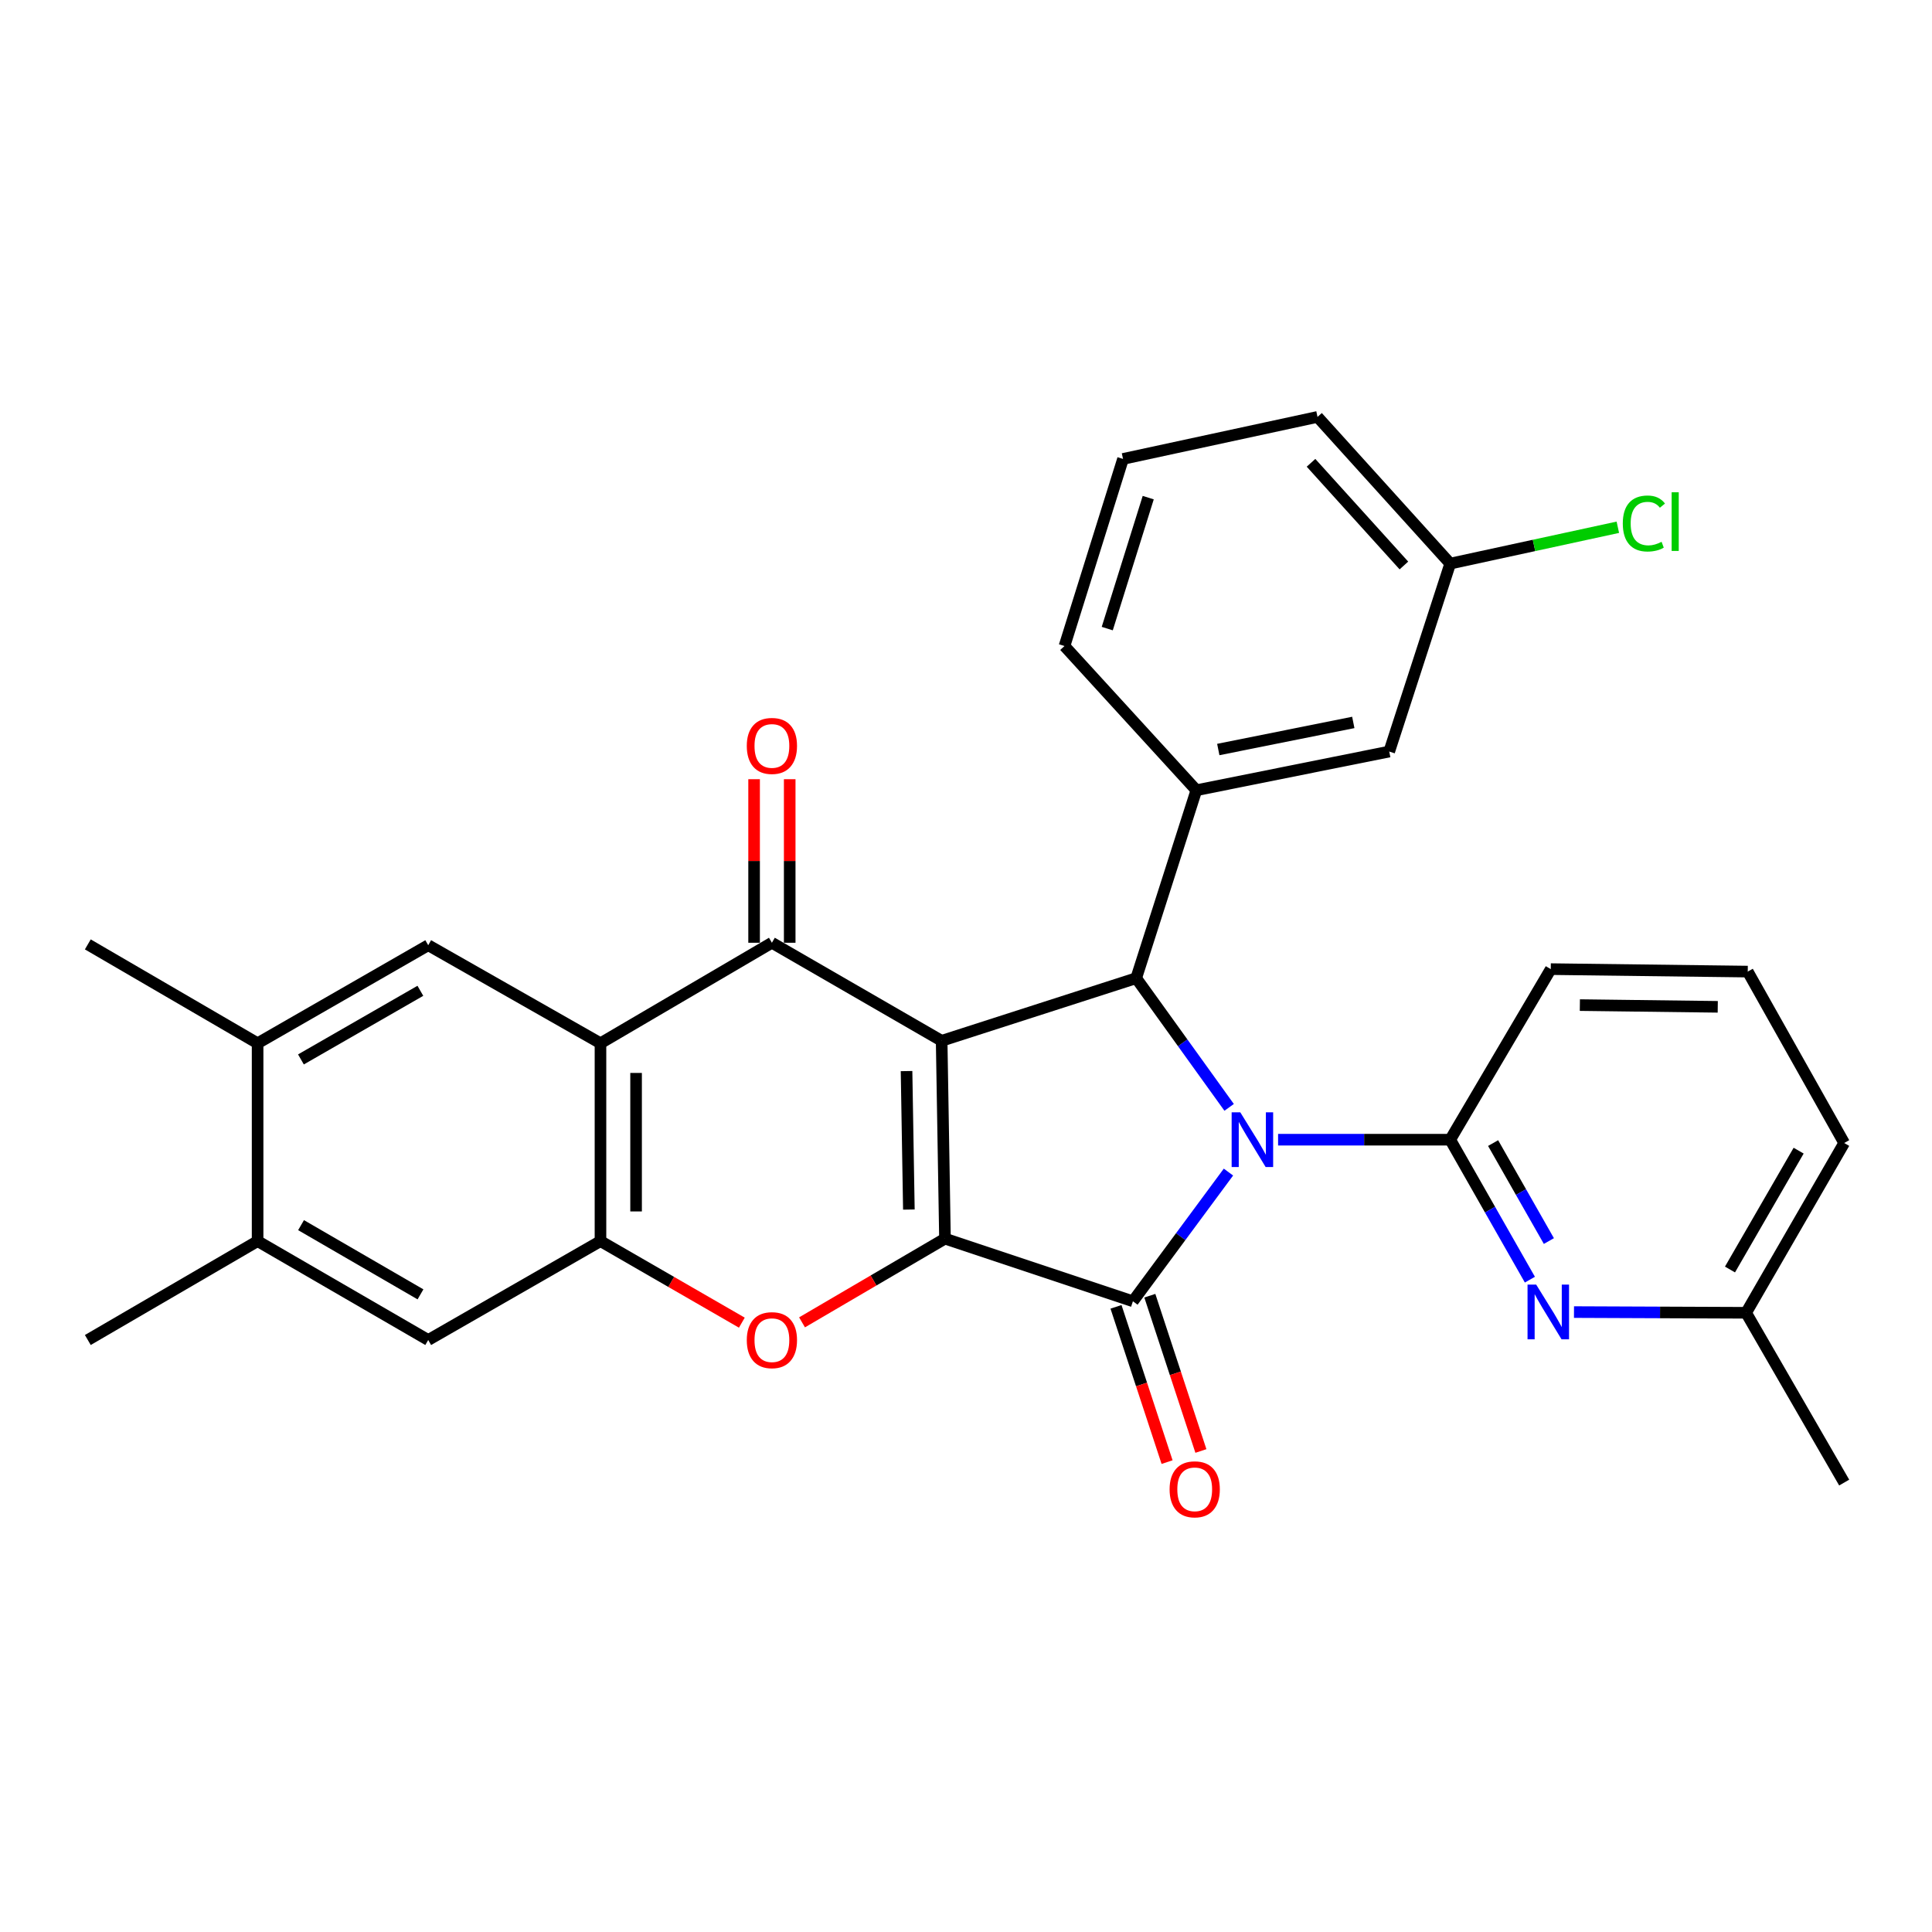 <?xml version='1.0' encoding='iso-8859-1'?>
<svg version='1.1' baseProfile='full'
              xmlns='http://www.w3.org/2000/svg'
                      xmlns:rdkit='http://www.rdkit.org/xml'
                      xmlns:xlink='http://www.w3.org/1999/xlink'
                  xml:space='preserve'
width='1000px' height='1000px' viewBox='0 0 1000 1000'>
<!-- END OF HEADER -->
<rect style='opacity:1.0;fill:#FFFFFF;stroke:none' width='1000' height='1000' x='0' y='0'> </rect>
<path class='bond-1' d='M 487.396,538.721 L 489.116,641.12' style='fill:none;fill-rule:evenodd;stroke:#000000;stroke-width:6px;stroke-linecap:butt;stroke-linejoin:miter;stroke-opacity:1' />
<path class='bond-1' d='M 469.227,554.39 L 470.431,626.07' style='fill:none;fill-rule:evenodd;stroke:#000000;stroke-width:6px;stroke-linecap:butt;stroke-linejoin:miter;stroke-opacity:1' />
<path class='bond-3' d='M 487.396,538.721 L 588.095,506.305' style='fill:none;fill-rule:evenodd;stroke:#000000;stroke-width:6px;stroke-linecap:butt;stroke-linejoin:miter;stroke-opacity:1' />
<path class='bond-4' d='M 487.396,538.721 L 399.536,487.967' style='fill:none;fill-rule:evenodd;stroke:#000000;stroke-width:6px;stroke-linecap:butt;stroke-linejoin:miter;stroke-opacity:1' />
<path class='bond-0' d='M 636.2,573.17 L 612.148,539.737' style='fill:none;fill-rule:evenodd;stroke:#0000FF;stroke-width:6px;stroke-linecap:butt;stroke-linejoin:miter;stroke-opacity:1' />
<path class='bond-0' d='M 612.148,539.737 L 588.095,506.305' style='fill:none;fill-rule:evenodd;stroke:#000000;stroke-width:6px;stroke-linecap:butt;stroke-linejoin:miter;stroke-opacity:1' />
<path class='bond-7' d='M 661.538,589.905 L 706.083,589.905' style='fill:none;fill-rule:evenodd;stroke:#0000FF;stroke-width:6px;stroke-linecap:butt;stroke-linejoin:miter;stroke-opacity:1' />
<path class='bond-7' d='M 706.083,589.905 L 750.628,589.905' style='fill:none;fill-rule:evenodd;stroke:#000000;stroke-width:6px;stroke-linecap:butt;stroke-linejoin:miter;stroke-opacity:1' />
<path class='bond-30' d='M 635.845,606.665 L 611.12,640.101' style='fill:none;fill-rule:evenodd;stroke:#0000FF;stroke-width:6px;stroke-linecap:butt;stroke-linejoin:miter;stroke-opacity:1' />
<path class='bond-30' d='M 611.12,640.101 L 586.396,673.536' style='fill:none;fill-rule:evenodd;stroke:#000000;stroke-width:6px;stroke-linecap:butt;stroke-linejoin:miter;stroke-opacity:1' />
<path class='bond-2' d='M 489.116,641.12 L 586.396,673.536' style='fill:none;fill-rule:evenodd;stroke:#000000;stroke-width:6px;stroke-linecap:butt;stroke-linejoin:miter;stroke-opacity:1' />
<path class='bond-6' d='M 489.116,641.12 L 452.124,662.785' style='fill:none;fill-rule:evenodd;stroke:#000000;stroke-width:6px;stroke-linecap:butt;stroke-linejoin:miter;stroke-opacity:1' />
<path class='bond-6' d='M 452.124,662.785 L 415.131,684.45' style='fill:none;fill-rule:evenodd;stroke:#FF0000;stroke-width:6px;stroke-linecap:butt;stroke-linejoin:miter;stroke-opacity:1' />
<path class='bond-14' d='M 577.642,676.416 L 590.859,716.6' style='fill:none;fill-rule:evenodd;stroke:#000000;stroke-width:6px;stroke-linecap:butt;stroke-linejoin:miter;stroke-opacity:1' />
<path class='bond-14' d='M 590.859,716.6 L 604.077,756.785' style='fill:none;fill-rule:evenodd;stroke:#FF0000;stroke-width:6px;stroke-linecap:butt;stroke-linejoin:miter;stroke-opacity:1' />
<path class='bond-14' d='M 595.149,670.657 L 608.367,710.842' style='fill:none;fill-rule:evenodd;stroke:#000000;stroke-width:6px;stroke-linecap:butt;stroke-linejoin:miter;stroke-opacity:1' />
<path class='bond-14' d='M 608.367,710.842 L 621.584,751.027' style='fill:none;fill-rule:evenodd;stroke:#FF0000;stroke-width:6px;stroke-linecap:butt;stroke-linejoin:miter;stroke-opacity:1' />
<path class='bond-9' d='M 588.095,506.305 L 619.232,409.025' style='fill:none;fill-rule:evenodd;stroke:#000000;stroke-width:6px;stroke-linecap:butt;stroke-linejoin:miter;stroke-opacity:1' />
<path class='bond-5' d='M 399.536,487.967 L 310.806,539.991' style='fill:none;fill-rule:evenodd;stroke:#000000;stroke-width:6px;stroke-linecap:butt;stroke-linejoin:miter;stroke-opacity:1' />
<path class='bond-16' d='M 408.751,487.967 L 408.751,445.642' style='fill:none;fill-rule:evenodd;stroke:#000000;stroke-width:6px;stroke-linecap:butt;stroke-linejoin:miter;stroke-opacity:1' />
<path class='bond-16' d='M 408.751,445.642 L 408.751,403.317' style='fill:none;fill-rule:evenodd;stroke:#FF0000;stroke-width:6px;stroke-linecap:butt;stroke-linejoin:miter;stroke-opacity:1' />
<path class='bond-16' d='M 390.321,487.967 L 390.321,445.642' style='fill:none;fill-rule:evenodd;stroke:#000000;stroke-width:6px;stroke-linecap:butt;stroke-linejoin:miter;stroke-opacity:1' />
<path class='bond-16' d='M 390.321,445.642 L 390.321,403.317' style='fill:none;fill-rule:evenodd;stroke:#FF0000;stroke-width:6px;stroke-linecap:butt;stroke-linejoin:miter;stroke-opacity:1' />
<path class='bond-8' d='M 310.806,539.991 L 310.806,642.4' style='fill:none;fill-rule:evenodd;stroke:#000000;stroke-width:6px;stroke-linecap:butt;stroke-linejoin:miter;stroke-opacity:1' />
<path class='bond-8' d='M 329.236,555.352 L 329.236,627.039' style='fill:none;fill-rule:evenodd;stroke:#000000;stroke-width:6px;stroke-linecap:butt;stroke-linejoin:miter;stroke-opacity:1' />
<path class='bond-11' d='M 310.806,539.991 L 221.645,489.247' style='fill:none;fill-rule:evenodd;stroke:#000000;stroke-width:6px;stroke-linecap:butt;stroke-linejoin:miter;stroke-opacity:1' />
<path class='bond-31' d='M 383.975,684.608 L 347.39,663.504' style='fill:none;fill-rule:evenodd;stroke:#FF0000;stroke-width:6px;stroke-linecap:butt;stroke-linejoin:miter;stroke-opacity:1' />
<path class='bond-31' d='M 347.39,663.504 L 310.806,642.4' style='fill:none;fill-rule:evenodd;stroke:#000000;stroke-width:6px;stroke-linecap:butt;stroke-linejoin:miter;stroke-opacity:1' />
<path class='bond-10' d='M 750.628,589.905 L 771.249,626.128' style='fill:none;fill-rule:evenodd;stroke:#000000;stroke-width:6px;stroke-linecap:butt;stroke-linejoin:miter;stroke-opacity:1' />
<path class='bond-10' d='M 771.249,626.128 L 791.87,662.35' style='fill:none;fill-rule:evenodd;stroke:#0000FF;stroke-width:6px;stroke-linecap:butt;stroke-linejoin:miter;stroke-opacity:1' />
<path class='bond-10' d='M 772.83,591.654 L 787.265,617.01' style='fill:none;fill-rule:evenodd;stroke:#000000;stroke-width:6px;stroke-linecap:butt;stroke-linejoin:miter;stroke-opacity:1' />
<path class='bond-10' d='M 787.265,617.01 L 801.7,642.366' style='fill:none;fill-rule:evenodd;stroke:#0000FF;stroke-width:6px;stroke-linecap:butt;stroke-linejoin:miter;stroke-opacity:1' />
<path class='bond-20' d='M 750.628,589.905 L 802.672,501.615' style='fill:none;fill-rule:evenodd;stroke:#000000;stroke-width:6px;stroke-linecap:butt;stroke-linejoin:miter;stroke-opacity:1' />
<path class='bond-12' d='M 310.806,642.4 L 221.645,693.584' style='fill:none;fill-rule:evenodd;stroke:#000000;stroke-width:6px;stroke-linecap:butt;stroke-linejoin:miter;stroke-opacity:1' />
<path class='bond-17' d='M 619.232,409.025 L 719.061,388.998' style='fill:none;fill-rule:evenodd;stroke:#000000;stroke-width:6px;stroke-linecap:butt;stroke-linejoin:miter;stroke-opacity:1' />
<path class='bond-17' d='M 630.581,387.951 L 700.462,373.932' style='fill:none;fill-rule:evenodd;stroke:#000000;stroke-width:6px;stroke-linecap:butt;stroke-linejoin:miter;stroke-opacity:1' />
<path class='bond-22' d='M 619.232,409.025 L 550.979,334.383' style='fill:none;fill-rule:evenodd;stroke:#000000;stroke-width:6px;stroke-linecap:butt;stroke-linejoin:miter;stroke-opacity:1' />
<path class='bond-18' d='M 814.692,679.13 L 859.236,679.313' style='fill:none;fill-rule:evenodd;stroke:#0000FF;stroke-width:6px;stroke-linecap:butt;stroke-linejoin:miter;stroke-opacity:1' />
<path class='bond-18' d='M 859.236,679.313 L 903.781,679.495' style='fill:none;fill-rule:evenodd;stroke:#000000;stroke-width:6px;stroke-linecap:butt;stroke-linejoin:miter;stroke-opacity:1' />
<path class='bond-13' d='M 221.645,489.247 L 133.335,539.991' style='fill:none;fill-rule:evenodd;stroke:#000000;stroke-width:6px;stroke-linecap:butt;stroke-linejoin:miter;stroke-opacity:1' />
<path class='bond-13' d='M 217.581,512.838 L 155.764,548.359' style='fill:none;fill-rule:evenodd;stroke:#000000;stroke-width:6px;stroke-linecap:butt;stroke-linejoin:miter;stroke-opacity:1' />
<path class='bond-32' d='M 221.645,693.584 L 133.335,642.4' style='fill:none;fill-rule:evenodd;stroke:#000000;stroke-width:6px;stroke-linecap:butt;stroke-linejoin:miter;stroke-opacity:1' />
<path class='bond-32' d='M 217.641,669.961 L 155.823,634.132' style='fill:none;fill-rule:evenodd;stroke:#000000;stroke-width:6px;stroke-linecap:butt;stroke-linejoin:miter;stroke-opacity:1' />
<path class='bond-15' d='M 133.335,539.991 L 133.335,642.4' style='fill:none;fill-rule:evenodd;stroke:#000000;stroke-width:6px;stroke-linecap:butt;stroke-linejoin:miter;stroke-opacity:1' />
<path class='bond-25' d='M 133.335,539.991 L 45.455,488.817' style='fill:none;fill-rule:evenodd;stroke:#000000;stroke-width:6px;stroke-linecap:butt;stroke-linejoin:miter;stroke-opacity:1' />
<path class='bond-26' d='M 133.335,642.4 L 45.455,693.584' style='fill:none;fill-rule:evenodd;stroke:#000000;stroke-width:6px;stroke-linecap:butt;stroke-linejoin:miter;stroke-opacity:1' />
<path class='bond-19' d='M 719.061,388.998 L 750.628,291.718' style='fill:none;fill-rule:evenodd;stroke:#000000;stroke-width:6px;stroke-linecap:butt;stroke-linejoin:miter;stroke-opacity:1' />
<path class='bond-29' d='M 903.781,679.495 L 954.545,767.376' style='fill:none;fill-rule:evenodd;stroke:#000000;stroke-width:6px;stroke-linecap:butt;stroke-linejoin:miter;stroke-opacity:1' />
<path class='bond-34' d='M 903.781,679.495 L 954.545,591.615' style='fill:none;fill-rule:evenodd;stroke:#000000;stroke-width:6px;stroke-linecap:butt;stroke-linejoin:miter;stroke-opacity:1' />
<path class='bond-34' d='M 895.437,657.095 L 930.972,595.578' style='fill:none;fill-rule:evenodd;stroke:#000000;stroke-width:6px;stroke-linecap:butt;stroke-linejoin:miter;stroke-opacity:1' />
<path class='bond-21' d='M 750.628,291.718 L 794.01,282.311' style='fill:none;fill-rule:evenodd;stroke:#000000;stroke-width:6px;stroke-linecap:butt;stroke-linejoin:miter;stroke-opacity:1' />
<path class='bond-21' d='M 794.01,282.311 L 837.392,272.904' style='fill:none;fill-rule:evenodd;stroke:#00CC00;stroke-width:6px;stroke-linecap:butt;stroke-linejoin:miter;stroke-opacity:1' />
<path class='bond-33' d='M 750.628,291.718 L 681.945,215.796' style='fill:none;fill-rule:evenodd;stroke:#000000;stroke-width:6px;stroke-linecap:butt;stroke-linejoin:miter;stroke-opacity:1' />
<path class='bond-33' d='M 726.658,292.694 L 678.58,239.549' style='fill:none;fill-rule:evenodd;stroke:#000000;stroke-width:6px;stroke-linecap:butt;stroke-linejoin:miter;stroke-opacity:1' />
<path class='bond-23' d='M 802.672,501.615 L 904.631,502.895' style='fill:none;fill-rule:evenodd;stroke:#000000;stroke-width:6px;stroke-linecap:butt;stroke-linejoin:miter;stroke-opacity:1' />
<path class='bond-23' d='M 817.734,520.236 L 889.106,521.132' style='fill:none;fill-rule:evenodd;stroke:#000000;stroke-width:6px;stroke-linecap:butt;stroke-linejoin:miter;stroke-opacity:1' />
<path class='bond-24' d='M 550.979,334.383 L 581.276,237.544' style='fill:none;fill-rule:evenodd;stroke:#000000;stroke-width:6px;stroke-linecap:butt;stroke-linejoin:miter;stroke-opacity:1' />
<path class='bond-24' d='M 573.113,325.36 L 594.321,257.573' style='fill:none;fill-rule:evenodd;stroke:#000000;stroke-width:6px;stroke-linecap:butt;stroke-linejoin:miter;stroke-opacity:1' />
<path class='bond-27' d='M 904.631,502.895 L 954.545,591.615' style='fill:none;fill-rule:evenodd;stroke:#000000;stroke-width:6px;stroke-linecap:butt;stroke-linejoin:miter;stroke-opacity:1' />
<path class='bond-28' d='M 581.276,237.544 L 681.945,215.796' style='fill:none;fill-rule:evenodd;stroke:#000000;stroke-width:6px;stroke-linecap:butt;stroke-linejoin:miter;stroke-opacity:1' />
<path  class='atom-1' d='M 641.979 575.745
L 651.259 590.745
Q 652.179 592.225, 653.659 594.905
Q 655.139 597.585, 655.219 597.745
L 655.219 575.745
L 658.979 575.745
L 658.979 604.065
L 655.099 604.065
L 645.139 587.665
Q 643.979 585.745, 642.739 583.545
Q 641.539 581.345, 641.179 580.665
L 641.179 604.065
L 637.499 604.065
L 637.499 575.745
L 641.979 575.745
' fill='#0000FF'/>
<path  class='atom-7' d='M 386.536 693.664
Q 386.536 686.864, 389.896 683.064
Q 393.256 679.264, 399.536 679.264
Q 405.816 679.264, 409.176 683.064
Q 412.536 686.864, 412.536 693.664
Q 412.536 700.544, 409.136 704.464
Q 405.736 708.344, 399.536 708.344
Q 393.296 708.344, 389.896 704.464
Q 386.536 700.584, 386.536 693.664
M 399.536 705.144
Q 403.856 705.144, 406.176 702.264
Q 408.536 699.344, 408.536 693.664
Q 408.536 688.104, 406.176 685.304
Q 403.856 682.464, 399.536 682.464
Q 395.216 682.464, 392.856 685.264
Q 390.536 688.064, 390.536 693.664
Q 390.536 699.384, 392.856 702.264
Q 395.216 705.144, 399.536 705.144
' fill='#FF0000'/>
<path  class='atom-11' d='M 795.132 664.916
L 804.412 679.916
Q 805.332 681.396, 806.812 684.076
Q 808.292 686.756, 808.372 686.916
L 808.372 664.916
L 812.132 664.916
L 812.132 693.236
L 808.252 693.236
L 798.292 676.836
Q 797.132 674.916, 795.892 672.716
Q 794.692 670.516, 794.332 669.836
L 794.332 693.236
L 790.652 693.236
L 790.652 664.916
L 795.132 664.916
' fill='#0000FF'/>
<path  class='atom-15' d='M 605.382 770.865
Q 605.382 764.065, 608.742 760.265
Q 612.102 756.465, 618.382 756.465
Q 624.662 756.465, 628.022 760.265
Q 631.382 764.065, 631.382 770.865
Q 631.382 777.745, 627.982 781.665
Q 624.582 785.545, 618.382 785.545
Q 612.142 785.545, 608.742 781.665
Q 605.382 777.785, 605.382 770.865
M 618.382 782.345
Q 622.702 782.345, 625.022 779.465
Q 627.382 776.545, 627.382 770.865
Q 627.382 765.305, 625.022 762.505
Q 622.702 759.665, 618.382 759.665
Q 614.062 759.665, 611.702 762.465
Q 609.382 765.265, 609.382 770.865
Q 609.382 776.585, 611.702 779.465
Q 614.062 782.345, 618.382 782.345
' fill='#FF0000'/>
<path  class='atom-17' d='M 386.536 386.088
Q 386.536 379.288, 389.896 375.488
Q 393.256 371.688, 399.536 371.688
Q 405.816 371.688, 409.176 375.488
Q 412.536 379.288, 412.536 386.088
Q 412.536 392.968, 409.136 396.888
Q 405.736 400.768, 399.536 400.768
Q 393.296 400.768, 389.896 396.888
Q 386.536 393.008, 386.536 386.088
M 399.536 397.568
Q 403.856 397.568, 406.176 394.688
Q 408.536 391.768, 408.536 386.088
Q 408.536 380.528, 406.176 377.728
Q 403.856 374.888, 399.536 374.888
Q 395.216 374.888, 392.856 377.688
Q 390.536 380.488, 390.536 386.088
Q 390.536 391.808, 392.856 394.688
Q 395.216 397.568, 399.536 397.568
' fill='#FF0000'/>
<path  class='atom-22' d='M 839.957 270.961
Q 839.957 263.921, 843.237 260.241
Q 846.557 256.521, 852.837 256.521
Q 858.677 256.521, 861.797 260.641
L 859.157 262.801
Q 856.877 259.801, 852.837 259.801
Q 848.557 259.801, 846.277 262.681
Q 844.037 265.521, 844.037 270.961
Q 844.037 276.561, 846.357 279.441
Q 848.717 282.321, 853.277 282.321
Q 856.397 282.321, 860.037 280.441
L 861.157 283.441
Q 859.677 284.401, 857.437 284.961
Q 855.197 285.521, 852.717 285.521
Q 846.557 285.521, 843.237 281.761
Q 839.957 278.001, 839.957 270.961
' fill='#00CC00'/>
<path  class='atom-22' d='M 865.237 254.801
L 868.917 254.801
L 868.917 285.161
L 865.237 285.161
L 865.237 254.801
' fill='#00CC00'/>
</svg>
